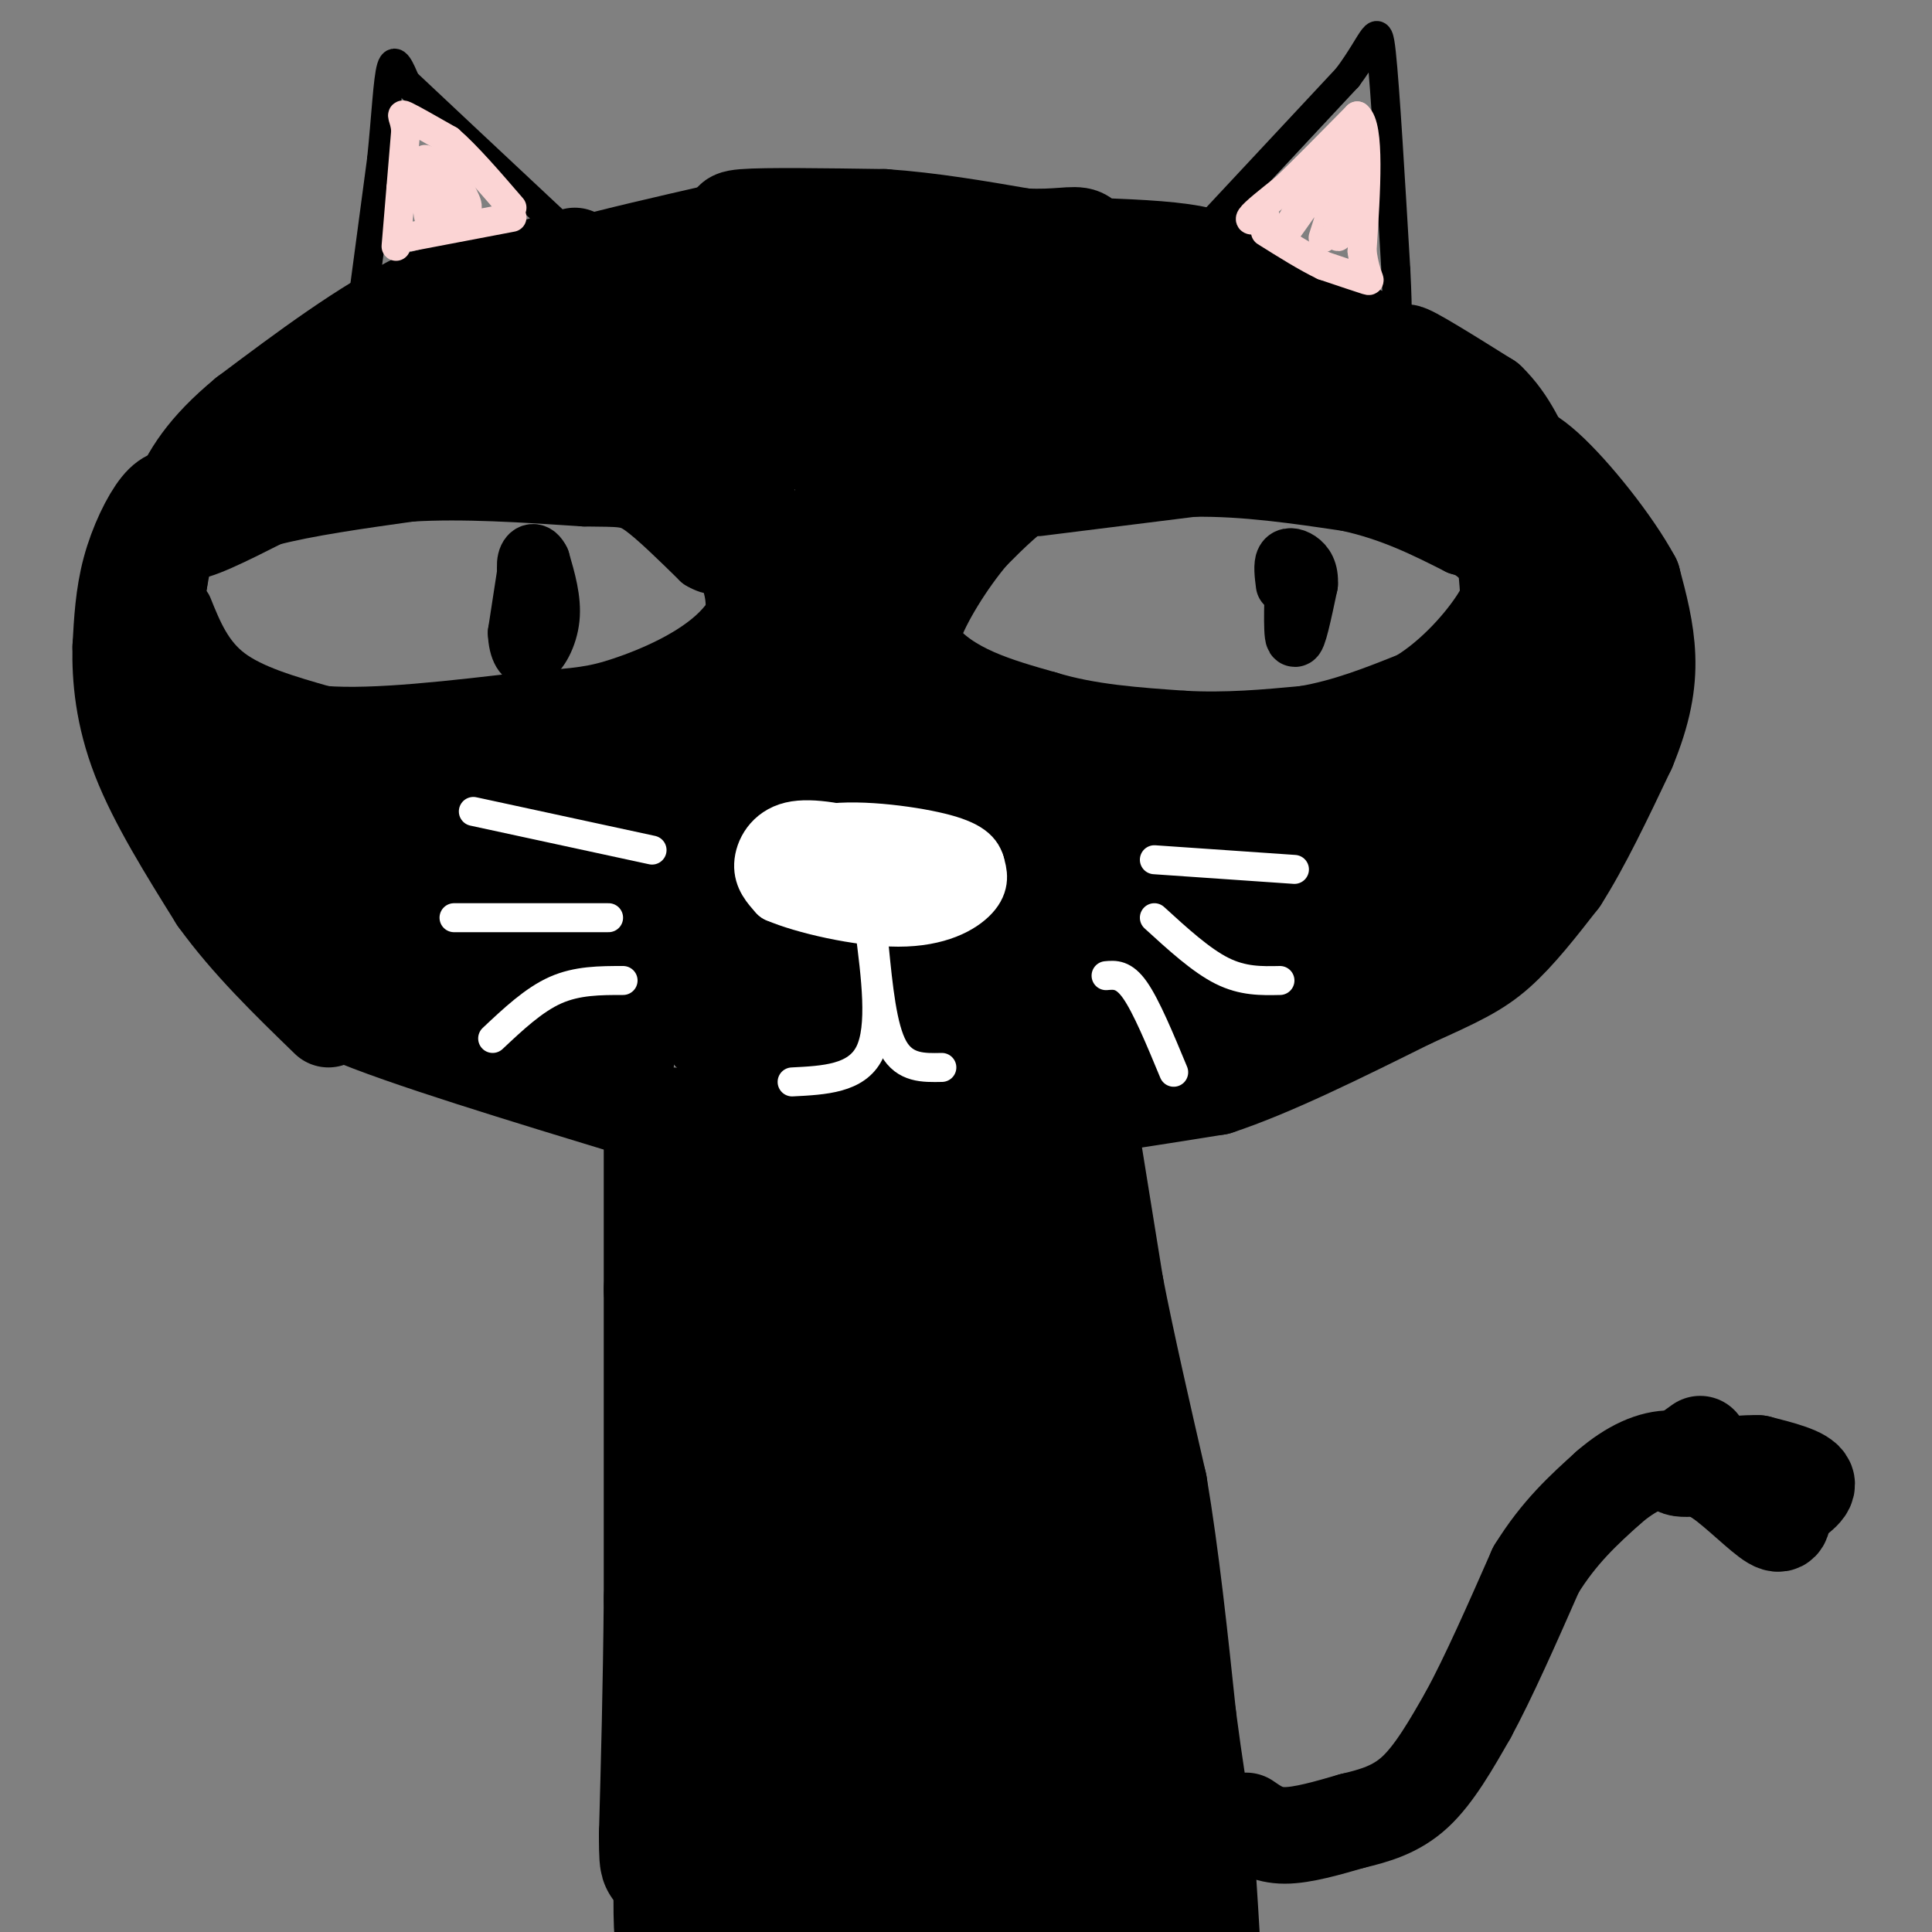 <svg viewBox='0 0 400 400' version='1.1' xmlns='http://www.w3.org/2000/svg' xmlns:xlink='http://www.w3.org/1999/xlink'><rect x="0" y="0" width="400" height="400" fill="#808080" stroke="none"/><g fill='none' stroke='#000000' stroke-width='28' stroke-linecap='round' stroke-linejoin='round'><path d='M146,236c0.000,0.000 2.000,2.000 2,2'/><path d='M148,238c0.500,5.667 0.750,18.833 1,32'/><path d='M139,235c0.000,0.000 0.000,32.000 0,32'/><path d='M139,267c0.000,16.000 0.000,40.000 0,64'/><path d='M139,331c-0.167,18.833 -0.583,33.917 -1,49'/><path d='M138,380c0.000,8.333 0.500,4.667 1,1'/><path d='M222,236c0.000,0.000 5.000,31.000 5,31'/><path d='M227,267c2.333,12.000 5.667,26.500 9,41'/><path d='M236,308c2.500,14.833 4.250,31.417 6,48'/><path d='M242,356c1.500,11.333 2.250,15.667 3,20'/><path d='M245,376c0.833,8.000 1.417,18.000 2,28'/><path d='M144,372c-0.560,-6.548 -1.119,-13.095 -2,-2c-0.881,11.095 -2.083,39.833 1,33c3.083,-6.833 10.452,-49.238 15,-55c4.548,-5.762 6.274,25.119 8,56'/><path d='M166,404c0.223,6.162 -3.220,-6.431 -4,-24c-0.780,-17.569 1.104,-40.112 4,-34c2.896,6.112 6.804,40.881 8,56c1.196,15.119 -0.318,10.589 -2,-5c-1.682,-15.589 -3.530,-42.235 -3,-51c0.530,-8.765 3.437,0.353 6,12c2.563,11.647 4.781,25.824 7,40'/><path d='M182,398c0.083,-12.787 -3.208,-64.755 -1,-62c2.208,2.755 9.915,60.233 11,72c1.085,11.767 -4.451,-22.176 -7,-45c-2.549,-22.824 -2.109,-34.530 0,-32c2.109,2.530 5.888,19.294 8,33c2.112,13.706 2.556,24.353 3,35'/><path d='M196,399c-1.759,-9.259 -7.655,-49.908 -9,-66c-1.345,-16.092 1.862,-7.628 4,-5c2.138,2.628 3.208,-0.582 6,13c2.792,13.582 7.308,43.954 8,54c0.692,10.046 -2.439,-0.233 -5,-14c-2.561,-13.767 -4.552,-31.020 -5,-43c-0.448,-11.980 0.649,-18.687 3,-16c2.351,2.687 5.958,14.768 9,30c3.042,15.232 5.521,33.616 8,52'/><path d='M215,404c-2.466,-13.195 -12.630,-72.182 -11,-74c1.630,-1.818 15.056,53.532 18,70c2.944,16.468 -4.592,-5.947 -8,-25c-3.408,-19.053 -2.687,-34.745 0,-35c2.687,-0.255 7.339,14.927 10,26c2.661,11.073 3.330,18.036 4,25'/><path d='M228,391c1.143,5.480 2.000,6.679 0,4c-2.000,-2.679 -6.856,-9.237 -10,-13c-3.144,-3.763 -4.575,-4.730 -8,-34c-3.425,-29.270 -8.845,-86.842 -9,-96c-0.155,-9.158 4.956,30.098 7,52c2.044,21.902 1.022,26.451 0,31'/><path d='M208,335c-0.391,4.555 -1.370,0.441 -2,2c-0.630,1.559 -0.911,8.789 -2,-14c-1.089,-22.789 -2.985,-75.597 0,-67c2.985,8.597 10.853,78.599 12,92c1.147,13.401 -4.426,-29.800 -10,-73'/><path d='M206,275c-1.573,-4.006 -0.505,22.479 -2,40c-1.495,17.521 -5.553,26.079 -9,26c-3.447,-0.079 -6.285,-8.794 -8,-12c-1.715,-3.206 -2.308,-0.902 -4,-16c-1.692,-15.098 -4.483,-47.600 -6,-59c-1.517,-11.400 -1.758,-1.700 -2,8'/><path d='M175,262c-1.018,24.018 -2.563,80.063 -5,71c-2.437,-9.063 -5.767,-83.233 -7,-89c-1.233,-5.767 -0.371,56.871 -1,79c-0.629,22.129 -2.751,3.751 -4,-10c-1.249,-13.751 -1.624,-22.876 -2,-32'/><path d='M156,281c0.917,-0.321 4.208,14.875 4,23c-0.208,8.125 -3.917,9.179 -6,15c-2.083,5.821 -2.542,16.411 -3,27'/><path d='M151,346c-2.000,13.500 -5.500,33.750 -9,54'/><path d='M142,400c-1.333,11.167 -0.167,12.083 1,13'/></g>
<g fill='none' stroke='#000000' stroke-width='20' stroke-linecap='round' stroke-linejoin='round'><path d='M258,377c2.167,1.500 4.333,3.000 8,3c3.667,0.000 8.833,-1.500 14,-3'/><path d='M280,377c4.578,-1.089 9.022,-2.311 13,-6c3.978,-3.689 7.489,-9.844 11,-16'/><path d='M304,355c4.167,-7.667 9.083,-18.833 14,-30'/><path d='M318,325c4.833,-7.833 9.917,-12.417 15,-17'/><path d='M333,308c4.778,-4.156 9.222,-6.044 13,-6c3.778,0.044 6.889,2.022 10,4'/><path d='M356,306c3.911,2.756 8.689,7.644 11,9c2.311,1.356 2.156,-0.822 2,-3'/><path d='M369,312c1.867,-1.400 5.533,-3.400 5,-5c-0.533,-1.600 -5.267,-2.800 -10,-4'/><path d='M364,303c-5.289,-0.178 -13.511,1.378 -16,1c-2.489,-0.378 0.756,-2.689 4,-5'/><path d='M157,53c0.000,0.000 0.100,0.100 0.1,0.1'/><path d='M106,60c0.000,0.000 14.000,-5.000 14,-5'/><path d='M120,55c7.167,-2.000 18.083,-4.500 29,-7'/><path d='M149,48c4.333,-1.756 0.667,-2.644 5,-3c4.333,-0.356 16.667,-0.178 29,0'/><path d='M183,45c9.667,0.667 19.333,2.333 29,4'/><path d='M212,49c7.107,0.357 10.375,-0.750 12,0c1.625,0.750 1.607,3.357 4,5c2.393,1.643 7.196,2.321 12,3'/><path d='M240,57c3.167,1.000 5.083,2.000 7,3'/><path d='M119,53c0.000,0.000 -32.000,9.000 -32,9'/><path d='M87,62c-11.333,5.500 -23.667,14.750 -36,24'/><path d='M51,86c-8.533,7.022 -11.867,12.578 -14,18c-2.133,5.422 -3.067,10.711 -4,16'/><path d='M33,120c-1.167,7.000 -2.083,16.500 -3,26'/><path d='M30,146c0.333,7.167 2.667,12.083 5,17'/><path d='M35,163c3.833,7.667 10.917,18.333 18,29'/><path d='M53,192c3.571,6.143 3.500,7.000 8,8c4.500,1.000 13.571,2.143 19,4c5.429,1.857 7.214,4.429 9,7'/><path d='M89,211c2.440,2.202 4.042,4.208 11,5c6.958,0.792 19.274,0.369 25,1c5.726,0.631 4.863,2.315 4,4'/><path d='M66,201c-2.583,2.083 -5.167,4.167 6,9c11.167,4.833 36.083,12.417 61,20'/><path d='M133,230c10.167,3.333 5.083,1.667 0,0'/><path d='M38,103c-1.489,-0.244 -2.978,-0.489 -5,2c-2.022,2.489 -4.578,7.711 -6,13c-1.422,5.289 -1.711,10.644 -2,16'/><path d='M25,134c-0.133,6.311 0.533,14.089 4,23c3.467,8.911 9.733,18.956 16,29'/><path d='M45,186c6.500,9.000 14.750,17.000 23,25'/><path d='M227,227c-3.083,1.167 -6.167,2.333 -2,2c4.167,-0.333 15.583,-2.167 27,-4'/><path d='M252,225c11.167,-3.667 25.583,-10.833 40,-18'/><path d='M292,207c9.644,-4.356 13.756,-6.244 18,-10c4.244,-3.756 8.622,-9.378 13,-15'/><path d='M323,182c4.500,-7.000 9.250,-17.000 14,-27'/><path d='M337,155c3.200,-7.711 4.200,-13.489 4,-19c-0.200,-5.511 -1.600,-10.756 -3,-16'/><path d='M338,120c-3.978,-7.422 -12.422,-17.978 -18,-23c-5.578,-5.022 -8.289,-4.511 -11,-4'/><path d='M228,51c8.000,0.333 16.000,0.667 21,2c5.000,1.333 7.000,3.667 9,6'/><path d='M258,59c7.000,3.067 20.000,7.733 29,13c9.000,5.267 14.000,11.133 19,17'/><path d='M306,89c5.267,5.800 8.933,11.800 8,11c-0.933,-0.800 -6.467,-8.400 -12,-16'/><path d='M302,84c-5.067,-5.378 -11.733,-10.822 -11,-11c0.733,-0.178 8.867,4.911 17,10'/><path d='M308,83c4.333,4.167 6.667,9.583 9,15'/><path d='M154,58c-5.429,6.338 -10.858,12.677 -11,16c-0.142,3.323 5.003,3.632 9,2c3.997,-1.632 6.846,-5.204 8,-10c1.154,-4.796 0.614,-10.814 -2,-13c-2.614,-2.186 -7.303,-0.539 -11,1c-3.697,1.539 -6.403,2.969 -8,6c-1.597,3.031 -2.084,7.662 1,12c3.084,4.338 9.738,8.382 15,10c5.262,1.618 9.131,0.809 13,0'/><path d='M168,82c4.707,-0.585 9.976,-2.049 13,-5c3.024,-2.951 3.803,-7.391 3,-11c-0.803,-3.609 -3.188,-6.387 -9,-8c-5.812,-1.613 -15.050,-2.060 -21,1c-5.950,3.060 -8.613,9.626 -7,15c1.613,5.374 7.503,9.555 9,12c1.497,2.445 -1.398,3.155 9,3c10.398,-0.155 34.090,-1.175 44,-2c9.910,-0.825 6.040,-1.456 8,-3c1.960,-1.544 9.752,-4.002 6,-8c-3.752,-3.998 -19.049,-9.538 -27,-12c-7.951,-2.462 -8.558,-1.846 -11,0c-2.442,1.846 -6.721,4.923 -11,8'/><path d='M174,72c-2.058,2.407 -1.703,4.424 -2,6c-0.297,1.576 -1.244,2.712 3,5c4.244,2.288 13.681,5.728 23,6c9.319,0.272 18.520,-2.624 24,-5c5.480,-2.376 7.239,-4.232 10,-6c2.761,-1.768 6.525,-3.447 3,-7c-3.525,-3.553 -14.339,-8.979 -25,-11c-10.661,-2.021 -21.167,-0.636 -25,2c-3.833,2.636 -0.991,6.524 2,11c2.991,4.476 6.132,9.540 15,11c8.868,1.460 23.465,-0.684 32,-2c8.535,-1.316 11.010,-1.805 15,-4c3.990,-2.195 9.495,-6.098 15,-10'/><path d='M264,68c2.407,-2.784 0.924,-4.743 -2,-6c-2.924,-1.257 -7.288,-1.811 -18,0c-10.712,1.811 -27.771,5.986 -33,9c-5.229,3.014 1.372,4.869 5,7c3.628,2.131 4.282,4.540 12,6c7.718,1.460 22.501,1.970 34,1c11.499,-0.970 19.714,-3.420 17,-5c-2.714,-1.580 -16.357,-2.290 -30,-3'/><path d='M249,77c-5.550,-0.860 -4.426,-1.509 -3,0c1.426,1.509 3.153,5.175 14,8c10.847,2.825 30.813,4.807 32,5c1.187,0.193 -16.407,-1.404 -34,-3'/><path d='M258,87c-7.857,-1.893 -10.500,-5.125 -24,-4c-13.500,1.125 -37.857,6.607 -61,8c-23.143,1.393 -45.071,-1.304 -67,-4'/><path d='M106,87c-20.867,-0.267 -39.533,1.067 -33,-1c6.533,-2.067 38.267,-7.533 70,-13'/><path d='M143,73c16.167,-2.333 21.583,-1.667 15,-3c-6.583,-1.333 -25.167,-4.667 -32,-6c-6.833,-1.333 -1.917,-0.667 3,0'/><path d='M154,214c-1.223,0.384 -2.447,0.769 -3,-18c-0.553,-18.769 -0.437,-56.691 3,-43c3.437,13.691 10.195,78.994 11,91c0.805,12.006 -4.341,-29.284 -6,-53c-1.659,-23.716 0.171,-29.858 2,-36'/><path d='M161,155c4.123,13.996 13.430,66.987 17,82c3.570,15.013 1.404,-7.952 -3,-32c-4.404,-24.048 -11.046,-49.178 -11,-46c0.046,3.178 6.782,34.663 12,55c5.218,20.337 8.920,29.525 9,22c0.080,-7.525 -3.460,-31.762 -7,-56'/><path d='M178,180c-3.145,-17.063 -7.509,-31.720 -6,-32c1.509,-0.280 8.890,13.817 15,38c6.110,24.183 10.949,58.452 8,45c-2.949,-13.452 -13.687,-74.626 -14,-83c-0.313,-8.374 9.800,36.053 16,58c6.200,21.947 8.486,21.413 9,19c0.514,-2.413 -0.743,-6.707 -2,-11'/><path d='M204,214c-2.279,-14.022 -6.976,-43.576 -10,-56c-3.024,-12.424 -4.374,-7.719 1,11c5.374,18.719 17.471,51.450 18,45c0.529,-6.450 -10.512,-52.083 -9,-55c1.512,-2.917 15.575,36.881 21,52c5.425,15.119 2.213,5.560 -1,-4'/><path d='M224,207c-3.623,-14.247 -12.181,-47.865 -9,-45c3.181,2.865 18.100,42.211 20,43c1.900,0.789 -9.219,-36.980 -8,-41c1.219,-4.020 14.777,25.709 20,36c5.223,10.291 2.112,1.146 -1,-8'/><path d='M246,192c-2.503,-10.057 -8.261,-31.199 -6,-28c2.261,3.199 12.541,30.739 16,35c3.459,4.261 0.098,-14.755 0,-23c-0.098,-8.245 3.068,-5.718 4,-6c0.932,-0.282 -0.369,-3.375 -4,0c-3.631,3.375 -9.593,13.216 -13,20c-3.407,6.784 -4.259,10.510 -4,12c0.259,1.490 1.630,0.745 3,0'/><path d='M242,202c-0.215,1.558 -2.251,5.453 12,-1c14.251,-6.453 44.791,-23.254 42,-22c-2.791,1.254 -38.913,20.563 -54,29c-15.087,8.437 -9.139,6.002 8,-2c17.139,-8.002 45.468,-21.572 56,-27c10.532,-5.428 3.266,-2.714 -4,0'/><path d='M302,179c-12.322,6.312 -41.128,22.092 -45,25c-3.872,2.908 17.189,-7.056 35,-16c17.811,-8.944 32.372,-16.870 23,-16c-9.372,0.870 -42.678,10.534 -51,14c-8.322,3.466 8.339,0.733 25,-2'/><path d='M289,184c7.781,-1.882 14.734,-5.585 17,-9c2.266,-3.415 -0.156,-6.540 -3,-8c-2.844,-1.460 -6.112,-1.253 -16,2c-9.888,3.253 -26.397,9.554 -33,13c-6.603,3.446 -3.300,4.037 10,0c13.300,-4.037 36.596,-12.701 36,-14c-0.596,-1.299 -25.083,4.766 -39,10c-13.917,5.234 -17.262,9.638 -22,15c-4.738,5.362 -10.869,11.681 -17,18'/><path d='M222,211c-9.398,13.595 -24.393,38.581 -24,39c0.393,0.419 16.176,-23.729 22,-34c5.824,-10.271 1.690,-6.667 -5,1c-6.690,7.667 -15.938,19.395 -23,25c-7.062,5.605 -11.940,5.086 -15,5c-3.060,-0.086 -4.303,0.261 -5,-5c-0.697,-5.261 -0.849,-16.131 -1,-27'/><path d='M171,215c-1.895,-6.962 -6.131,-10.868 -12,-12c-5.869,-1.132 -13.370,0.508 -19,-5c-5.630,-5.508 -9.390,-18.165 -8,-16c1.390,2.165 7.929,19.152 12,27c4.071,7.848 5.674,6.559 8,6c2.326,-0.559 5.376,-0.387 6,-4c0.624,-3.613 -1.178,-11.011 -6,-18c-4.822,-6.989 -12.663,-13.568 -19,-17c-6.337,-3.432 -11.168,-3.716 -16,-4'/><path d='M117,172c-5.054,-0.773 -9.687,-0.704 -12,0c-2.313,0.704 -2.304,2.045 -1,5c1.304,2.955 3.905,7.524 7,12c3.095,4.476 6.685,8.858 12,12c5.315,3.142 12.354,5.044 16,6c3.646,0.956 3.899,0.965 3,-2c-0.899,-2.965 -2.948,-8.905 -9,-15c-6.052,-6.095 -16.105,-12.346 -23,-15c-6.895,-2.654 -10.631,-1.712 -15,-2c-4.369,-0.288 -9.369,-1.806 -6,4c3.369,5.806 15.109,18.938 24,24c8.891,5.062 14.932,2.055 18,0c3.068,-2.055 3.162,-3.159 2,-5c-1.162,-1.841 -3.581,-4.421 -6,-7'/><path d='M127,189c-8.745,-5.420 -27.609,-15.471 -38,-20c-10.391,-4.529 -12.311,-3.535 -12,0c0.311,3.535 2.853,9.612 9,15c6.147,5.388 15.899,10.086 22,12c6.101,1.914 8.550,1.044 11,1c2.450,-0.044 4.900,0.736 1,-3c-3.900,-3.736 -14.150,-11.990 -24,-18c-9.850,-6.010 -19.301,-9.776 -25,-11c-5.699,-1.224 -7.646,0.095 -9,2c-1.354,1.905 -2.116,4.397 0,8c2.116,3.603 7.108,8.316 14,12c6.892,3.684 15.683,6.338 21,7c5.317,0.662 7.158,-0.669 9,-2'/><path d='M106,192c2.263,-0.439 3.419,-0.536 1,-3c-2.419,-2.464 -8.414,-7.296 -18,-12c-9.586,-4.704 -22.763,-9.282 -29,-11c-6.237,-1.718 -5.535,-0.577 -6,0c-0.465,0.577 -2.098,0.590 -2,4c0.098,3.410 1.928,10.217 6,15c4.072,4.783 10.385,7.541 18,10c7.615,2.459 16.533,4.619 21,5c4.467,0.381 4.482,-1.016 6,-2c1.518,-0.984 4.538,-1.553 2,-6c-2.538,-4.447 -10.636,-12.772 -18,-18c-7.364,-5.228 -13.994,-7.360 -17,-7c-3.006,0.360 -2.386,3.212 0,7c2.386,3.788 6.539,8.511 13,12c6.461,3.489 15.231,5.745 24,8'/><path d='M107,194c10.199,1.913 23.696,2.694 31,2c7.304,-0.694 8.413,-2.864 10,-6c1.587,-3.136 3.651,-7.239 1,-12c-2.651,-4.761 -10.018,-10.181 -18,-13c-7.982,-2.819 -16.578,-3.037 -22,-2c-5.422,1.037 -7.671,3.330 -7,5c0.671,1.670 4.262,2.716 7,4c2.738,1.284 4.622,2.807 18,-1c13.378,-3.807 38.251,-12.945 43,-17c4.749,-4.055 -10.625,-3.028 -26,-2'/><path d='M144,152c-10.714,1.167 -24.500,5.083 -30,9c-5.500,3.917 -2.714,7.833 0,10c2.714,2.167 5.357,2.583 8,3'/></g>
<g fill='none' stroke='#FFFFFF' stroke-width='12' stroke-linecap='round' stroke-linejoin='round'><path d='M181,174c-6.444,-1.489 -12.889,-2.978 -17,-2c-4.111,0.978 -5.889,4.422 -6,7c-0.111,2.578 1.444,4.289 3,6'/><path d='M161,185c5.238,2.286 16.833,5.000 25,5c8.167,0.000 12.905,-2.714 15,-5c2.095,-2.286 1.548,-4.143 1,-6'/><path d='M202,179c-0.499,-1.863 -2.247,-3.520 -9,-5c-6.753,-1.480 -18.510,-2.783 -24,-1c-5.490,1.783 -4.711,6.652 -3,9c1.711,2.348 4.356,2.174 7,2'/><path d='M173,184c8.202,1.440 25.208,4.042 25,2c-0.208,-2.042 -17.631,-8.726 -26,-11c-8.369,-2.274 -7.685,-0.137 -7,2'/><path d='M165,177c2.500,0.500 12.250,0.750 22,1'/><path d='M183,182c0.000,0.000 5.000,0.000 5,0'/></g>
<g fill='none' stroke='#FFFFFF' stroke-width='6' stroke-linecap='round' stroke-linejoin='round'><path d='M180,192c1.333,10.333 2.667,20.667 0,26c-2.667,5.333 -9.333,5.667 -16,6'/><path d='M181,196c0.833,8.417 1.667,16.833 4,21c2.333,4.167 6.167,4.083 10,4'/><path d='M239,178c0.000,0.000 29.000,2.000 29,2'/><path d='M239,190c4.833,4.417 9.667,8.833 14,11c4.333,2.167 8.167,2.083 12,2'/><path d='M229,202c1.833,-0.167 3.667,-0.333 6,3c2.333,3.333 5.167,10.167 8,17'/><path d='M135,176c0.000,0.000 -37.000,-8.000 -37,-8'/><path d='M126,190c0.000,0.000 -32.000,0.000 -32,0'/><path d='M129,203c-4.750,0.000 -9.500,0.000 -14,2c-4.500,2.000 -8.750,6.000 -13,10'/></g>
<g fill='none' stroke='#000000' stroke-width='6' stroke-linecap='round' stroke-linejoin='round'><path d='M154,105c0.665,-6.727 1.330,-13.455 2,-2c0.670,11.455 1.344,41.091 2,41c0.656,-0.091 1.292,-29.909 2,-41c0.708,-11.091 1.488,-3.455 2,6c0.512,9.455 0.756,20.727 1,32'/><path d='M163,141c0.857,-3.798 2.500,-29.292 4,-37c1.500,-7.708 2.857,2.369 3,12c0.143,9.631 -0.929,18.815 -2,28'/></g>
<g fill='none' stroke='#000000' stroke-width='12' stroke-linecap='round' stroke-linejoin='round'><path d='M172,97c0.137,-10.792 0.274,-21.583 0,-9c-0.274,12.583 -0.958,48.542 0,50c0.958,1.458 3.560,-31.583 5,-37c1.440,-5.417 1.720,16.792 2,39'/><path d='M179,140c1.556,-2.956 4.444,-29.844 7,-35c2.556,-5.156 4.778,11.422 7,28'/><path d='M193,133c5.167,6.667 14.583,9.333 24,12'/><path d='M217,145c8.667,2.667 18.333,3.333 28,4'/><path d='M245,149c8.833,0.500 16.917,-0.250 25,-1'/><path d='M270,148c7.833,-1.333 14.917,-4.167 22,-7'/><path d='M292,141c6.667,-4.067 12.333,-10.733 15,-15c2.667,-4.267 2.333,-6.133 2,-8'/><path d='M309,118c-3.167,-3.833 -12.083,-9.417 -21,-15'/><path d='M288,103c-9.167,-4.167 -21.583,-7.083 -34,-10'/><path d='M254,93c-8.929,-1.381 -14.250,0.167 -20,2c-5.750,1.833 -11.929,3.952 -17,7c-5.071,3.048 -9.036,7.024 -13,11'/><path d='M204,113c-4.556,5.356 -9.444,13.244 -11,18c-1.556,4.756 0.222,6.378 2,8'/><path d='M215,105c0.000,0.000 32.000,-4.000 32,-4'/><path d='M247,101c10.667,-0.167 21.333,1.417 32,3'/><path d='M279,104c9.167,2.000 16.083,5.500 23,9'/><path d='M302,113c4.857,1.571 5.500,1.000 6,6c0.500,5.000 0.857,15.571 1,18c0.143,2.429 0.071,-3.286 0,-9'/><path d='M309,128c1.123,-5.579 3.929,-15.026 6,-18c2.071,-2.974 3.406,0.523 4,12c0.594,11.477 0.448,30.932 0,29c-0.448,-1.932 -1.198,-25.251 -1,-35c0.198,-9.749 1.342,-5.928 3,0c1.658,5.928 3.829,13.964 6,22'/><path d='M327,138c1.000,6.827 0.500,12.893 0,8c-0.500,-4.893 -1.001,-20.745 0,-26c1.001,-5.255 3.506,0.086 4,9c0.494,8.914 -1.021,21.400 -2,20c-0.979,-1.400 -1.423,-16.686 -2,-20c-0.577,-3.314 -1.289,5.343 -2,14'/><path d='M325,143c-0.496,5.005 -0.735,10.518 -5,18c-4.265,7.482 -12.556,16.933 -11,15c1.556,-1.933 12.957,-15.251 9,-18c-3.957,-2.749 -23.274,5.072 -28,7c-4.726,1.928 5.137,-2.036 15,-6'/><path d='M305,159c7.239,-2.695 17.837,-6.434 8,-5c-9.837,1.434 -40.110,8.040 -42,7c-1.890,-1.040 24.603,-9.726 33,-12c8.397,-2.274 -1.301,1.863 -11,6'/><path d='M293,155c-3.578,2.356 -7.022,5.244 -15,6c-7.978,0.756 -20.489,-0.622 -33,-2'/><path d='M245,159c-10.200,-0.444 -19.200,-0.556 -27,-2c-7.800,-1.444 -14.400,-4.222 -21,-7'/><path d='M197,150c-7.933,-4.867 -17.267,-13.533 -17,-15c0.267,-1.467 10.133,4.267 20,10'/><path d='M200,145c7.833,3.643 17.417,7.750 28,10c10.583,2.250 22.167,2.643 30,2c7.833,-0.643 11.917,-2.321 16,-4'/><path d='M274,153c6.214,-0.095 13.750,1.667 20,-2c6.250,-3.667 11.214,-12.762 13,-15c1.786,-2.238 0.393,2.381 -1,7'/><path d='M306,143c2.129,-0.155 7.952,-4.041 10,-4c2.048,0.041 0.321,4.011 0,6c-0.321,1.989 0.766,1.997 2,-2c1.234,-3.997 2.617,-11.998 4,-20'/><path d='M322,123c-2.800,-7.911 -11.800,-17.689 -17,-22c-5.200,-4.311 -6.600,-3.156 -8,-2'/><path d='M297,99c-5.067,-2.089 -13.733,-6.311 -26,-7c-12.267,-0.689 -28.133,2.156 -44,5'/><path d='M227,97c-13.321,2.155 -24.625,5.042 -30,8c-5.375,2.958 -4.821,5.988 -3,5c1.821,-0.988 4.911,-5.994 8,-11'/><path d='M202,99c-1.111,-0.556 -7.889,3.556 -10,4c-2.111,0.444 0.444,-2.778 3,-6'/><path d='M113,70c-1.556,-1.311 -3.111,-2.622 -4,-5c-0.889,-2.378 -1.111,-5.822 -9,-2c-7.889,3.822 -23.444,14.911 -39,26'/><path d='M61,89c-9.889,6.933 -15.111,11.267 -18,15c-2.889,3.733 -3.444,6.867 -4,10'/><path d='M39,114c2.167,0.500 9.583,-3.250 17,-7'/><path d='M56,107c7.667,-2.000 18.333,-3.500 29,-5'/><path d='M85,102c10.833,-0.667 23.417,0.167 36,1'/><path d='M121,103c7.733,0.111 9.067,-0.111 12,2c2.933,2.111 7.467,6.556 12,11'/><path d='M145,116c2.810,1.750 3.833,0.625 5,2c1.167,1.375 2.476,5.250 2,9c-0.476,3.750 -2.738,7.375 -5,11'/><path d='M147,138c-1.267,2.733 -1.933,4.067 -6,6c-4.067,1.933 -11.533,4.467 -19,7'/><path d='M122,151c-9.167,2.000 -22.583,3.500 -36,5'/><path d='M86,156c-11.022,-0.378 -20.578,-3.822 -27,-7c-6.422,-3.178 -9.711,-6.089 -13,-9'/><path d='M46,140c-3.500,-2.833 -5.750,-5.417 -8,-8'/><path d='M38,126c2.083,5.167 4.167,10.333 9,14c4.833,3.667 12.417,5.833 20,8'/><path d='M67,148c10.500,0.833 26.750,-1.083 43,-3'/><path d='M110,145c9.869,-0.714 13.042,-1.000 19,-3c5.958,-2.000 14.702,-5.714 20,-11c5.298,-5.286 7.149,-12.143 9,-19'/><path d='M158,112c0.065,-6.994 -4.271,-14.978 -7,-18c-2.729,-3.022 -3.850,-1.083 -2,7c1.850,8.083 6.671,22.309 6,22c-0.671,-0.309 -6.836,-15.155 -13,-30'/><path d='M142,93c-3.121,-4.715 -4.424,-1.501 -2,3c2.424,4.501 8.576,10.289 9,9c0.424,-1.289 -4.879,-9.654 -11,-15c-6.121,-5.346 -13.061,-7.673 -20,-10'/><path d='M118,80c-7.623,-2.510 -16.681,-3.787 -29,0c-12.319,3.787 -27.898,12.636 -35,17c-7.102,4.364 -5.729,4.242 2,3c7.729,-1.242 21.812,-3.604 29,-5c7.188,-1.396 7.482,-1.828 8,-3c0.518,-1.172 1.259,-3.086 2,-5'/><path d='M95,87c-1.029,-0.215 -4.602,1.746 -2,-2c2.602,-3.746 11.378,-13.200 16,-19c4.622,-5.800 5.091,-7.946 0,-7c-5.091,0.946 -15.740,4.985 -20,9c-4.260,4.015 -2.130,8.008 0,12'/><path d='M45,165c-1.327,-9.761 -2.654,-19.522 0,-19c2.654,0.522 9.289,11.325 12,14c2.711,2.675 1.499,-2.780 -1,-7c-2.499,-4.220 -6.285,-7.206 -7,-7c-0.715,0.206 1.643,3.603 4,7'/><path d='M154,136c0.000,0.000 -1.000,3.000 -1,3'/><path d='M109,118c0.000,0.000 -2.000,13.000 -2,13'/><path d='M107,131c0.107,3.476 1.375,5.667 3,5c1.625,-0.667 3.607,-4.190 4,-8c0.393,-3.810 -0.804,-7.905 -2,-12'/><path d='M112,116c-1.022,-2.222 -2.578,-1.778 -3,0c-0.422,1.778 0.289,4.889 1,8'/><path d='M268,116c-0.250,7.583 -0.500,15.167 0,16c0.500,0.833 1.750,-5.083 3,-11'/><path d='M271,121c0.190,-2.774 -0.833,-4.208 -2,-5c-1.167,-0.792 -2.476,-0.940 -3,0c-0.524,0.940 -0.262,2.970 0,5'/></g>
<g fill='none' stroke='#000000' stroke-width='6' stroke-linecap='round' stroke-linejoin='round'><path d='M75,63c0.000,0.000 4.000,-30.000 4,-30'/><path d='M79,33c0.933,-9.022 1.267,-16.578 2,-19c0.733,-2.422 1.867,0.289 3,3'/><path d='M84,17c5.833,5.500 18.917,17.750 32,30'/><path d='M116,47c5.333,5.000 2.667,2.500 0,0'/><path d='M251,46c0.000,0.000 28.000,-30.000 28,-30'/><path d='M279,16c5.778,-7.778 6.222,-12.222 7,-5c0.778,7.222 1.889,26.111 3,45'/><path d='M289,56c0.500,9.833 0.250,11.917 0,14'/></g>
<g fill='none' stroke='#FBD4D4' stroke-width='6' stroke-linecap='round' stroke-linejoin='round'><path d='M262,45c-1.833,0.500 -3.667,1.000 -3,0c0.667,-1.000 3.833,-3.500 7,-6'/><path d='M266,39c3.667,-3.500 9.333,-9.250 15,-15'/><path d='M281,24c2.667,2.167 1.833,15.083 1,28'/><path d='M282,52c0.778,5.822 2.222,6.378 1,6c-1.222,-0.378 -5.111,-1.689 -9,-3'/><path d='M274,55c-3.500,-1.667 -7.750,-4.333 -12,-7'/><path d='M272,38c-3.363,5.661 -6.726,11.321 -5,9c1.726,-2.321 8.542,-12.625 10,-12c1.458,0.625 -2.440,12.179 -3,14c-0.560,1.821 2.220,-6.089 5,-14'/><path d='M279,35c0.962,-4.156 0.866,-7.547 0,-3c-0.866,4.547 -2.502,17.032 -2,17c0.502,-0.032 3.144,-12.581 4,-15c0.856,-2.419 -0.072,5.290 -1,13'/><path d='M280,47c-0.500,1.167 -1.250,-2.417 -2,-6'/><path d='M82,51c0.000,0.000 1.000,-12.000 1,-12'/><path d='M83,39c0.333,-4.000 0.667,-8.000 1,-12'/><path d='M84,27c-0.244,-2.756 -1.356,-3.644 0,-3c1.356,0.644 5.178,2.822 9,5'/><path d='M93,29c3.667,3.167 8.333,8.583 13,14'/><path d='M106,45c0.000,0.000 -21.000,4.000 -21,4'/><path d='M88,33c0.239,6.482 0.478,12.963 1,12c0.522,-0.963 1.325,-9.372 1,-11c-0.325,-1.628 -1.780,3.523 -1,7c0.780,3.477 3.794,5.279 5,4c1.206,-1.279 0.603,-5.640 0,-10'/><path d='M94,35c-1.857,-2.095 -6.500,-2.333 -6,0c0.500,2.333 6.143,7.238 8,8c1.857,0.762 -0.071,-2.619 -2,-6'/></g>
</svg>